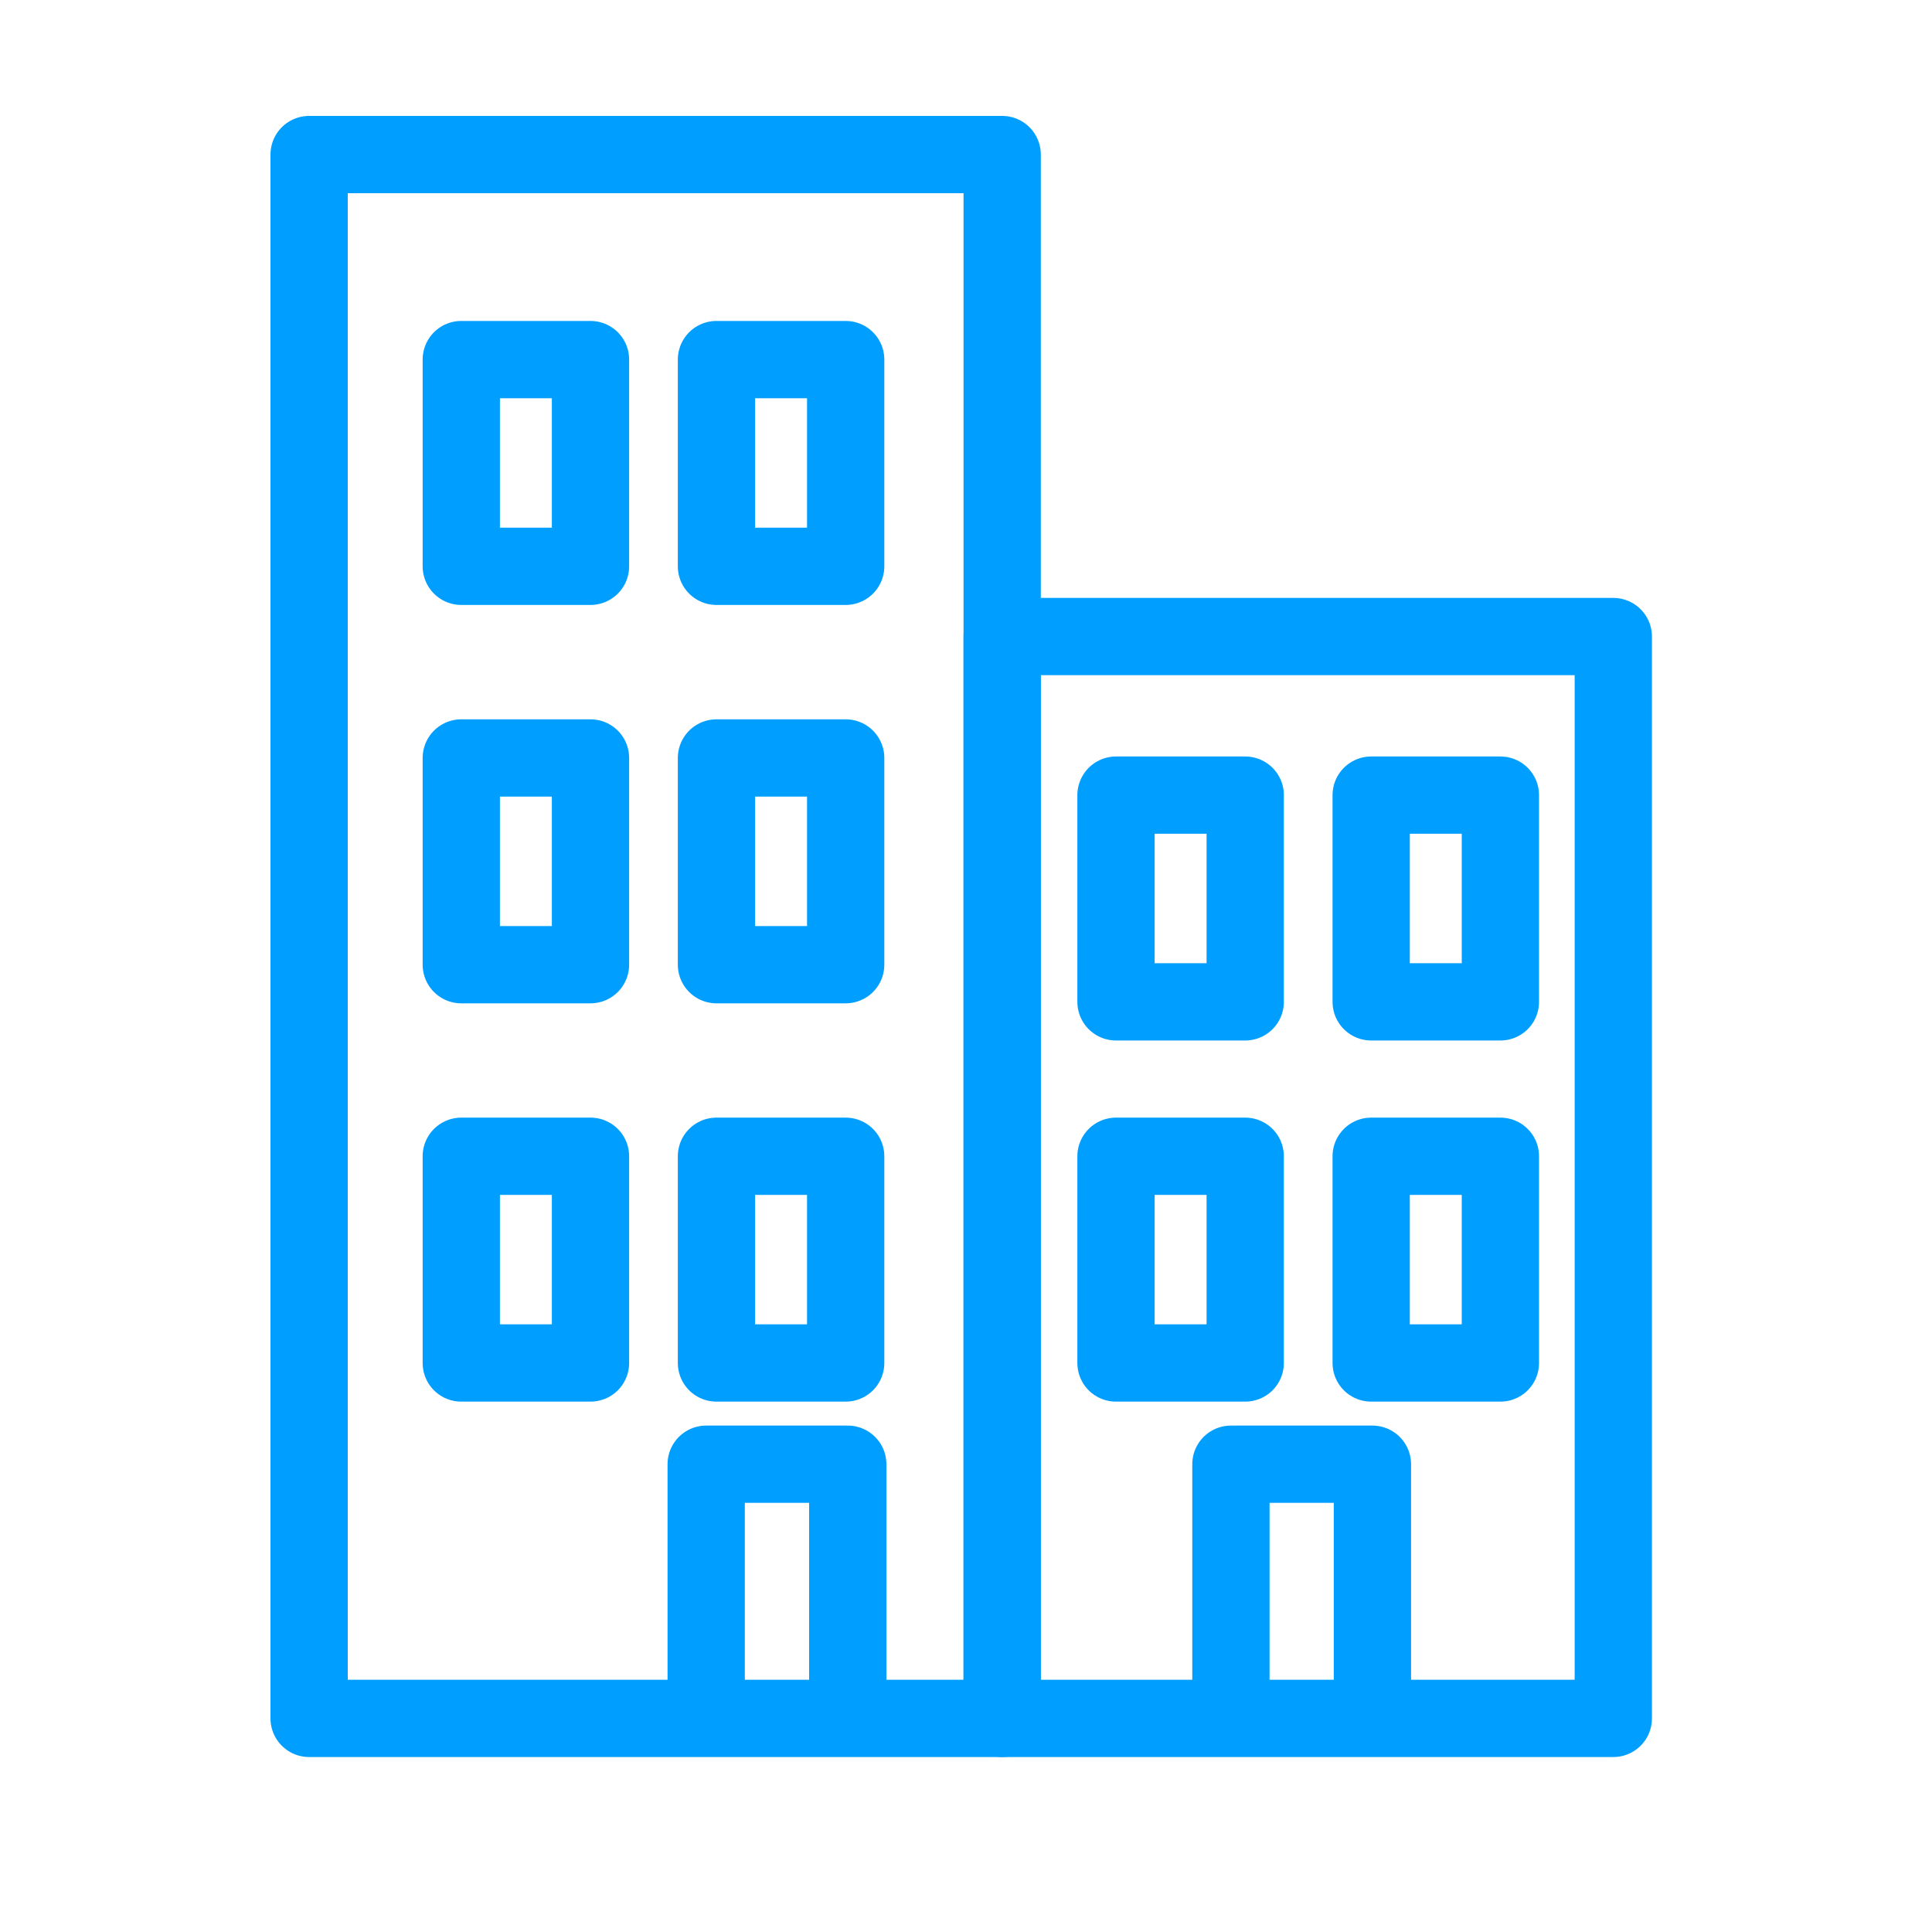 <svg xmlns="http://www.w3.org/2000/svg" xmlns:xlink="http://www.w3.org/1999/xlink" width="25" height="25" viewBox="0 0 25 25">
  <defs>
    <clipPath id="clip-immeubler_picto">
      <rect width="25" height="25"/>
    </clipPath>
  </defs>
  <g id="immeubler_picto" data-name="immeubler picto" clip-path="url(#clip-immeubler_picto)">
    <g id="Groupe_285" data-name="Groupe 285" transform="translate(-0.289 2)">
      <g id="Groupe_284" data-name="Groupe 284" transform="translate(4.289)">
        <rect id="Rectangle_82" data-name="Rectangle 82" width="8.968" height="20.236" fill="none" stroke="#009fff" stroke-linecap="round" stroke-linejoin="round" stroke-width="1"/>
        <rect id="Rectangle_84" data-name="Rectangle 84" width="7.908" height="13.999" transform="translate(8.968 6.237)" fill="none" stroke="#009fff" stroke-linecap="round" stroke-linejoin="round" stroke-width="1"/>
        <g id="Groupe_279" data-name="Groupe 279" transform="translate(1.969 2.653)">
          <rect id="Rectangle_85" data-name="Rectangle 85" width="1.672" height="2.675" fill="none" stroke="#009fff" stroke-linecap="round" stroke-linejoin="round" stroke-width="1"/>
          <rect id="Rectangle_86" data-name="Rectangle 86" width="1.672" height="2.675" transform="translate(3.302)" fill="none" stroke="#009fff" stroke-linecap="round" stroke-linejoin="round" stroke-width="1"/>
        </g>
        <g id="Groupe_280" data-name="Groupe 280" transform="translate(1.969 7.808)">
          <rect id="Rectangle_87" data-name="Rectangle 87" width="1.672" height="2.675" fill="none" stroke="#009fff" stroke-linecap="round" stroke-linejoin="round" stroke-width="1"/>
          <rect id="Rectangle_88" data-name="Rectangle 88" width="1.672" height="2.675" transform="translate(3.302)" fill="none" stroke="#009fff" stroke-linecap="round" stroke-linejoin="round" stroke-width="1"/>
        </g>
        <g id="Groupe_281" data-name="Groupe 281" transform="translate(1.969 12.962)">
          <rect id="Rectangle_89" data-name="Rectangle 89" width="1.672" height="2.675" fill="none" stroke="#009fff" stroke-linecap="round" stroke-linejoin="round" stroke-width="1"/>
          <rect id="Rectangle_90" data-name="Rectangle 90" width="1.672" height="2.675" transform="translate(3.302)" fill="none" stroke="#009fff" stroke-linecap="round" stroke-linejoin="round" stroke-width="1"/>
        </g>
        <g id="Groupe_282" data-name="Groupe 282" transform="translate(10.441 8.289)">
          <rect id="Rectangle_92" data-name="Rectangle 92" width="1.672" height="2.675" fill="none" stroke="#009fff" stroke-linecap="round" stroke-linejoin="round" stroke-width="1"/>
          <rect id="Rectangle_93" data-name="Rectangle 93" width="1.672" height="2.675" transform="translate(3.302)" fill="none" stroke="#009fff" stroke-linecap="round" stroke-linejoin="round" stroke-width="1"/>
        </g>
        <g id="Groupe_283" data-name="Groupe 283" transform="translate(10.441 12.962)">
          <rect id="Rectangle_94" data-name="Rectangle 94" width="1.672" height="2.675" fill="none" stroke="#009fff" stroke-linecap="round" stroke-linejoin="round" stroke-width="1"/>
          <rect id="Rectangle_95" data-name="Rectangle 95" width="1.672" height="2.675" transform="translate(3.302)" fill="none" stroke="#009fff" stroke-linecap="round" stroke-linejoin="round" stroke-width="1"/>
        </g>
        <path id="Tracé_379" data-name="Tracé 379" d="M99.479,333.859v-3.266H97.648v3.266" transform="translate(-85.72 -313.646)" fill="none" stroke="#009fff" stroke-linecap="round" stroke-linejoin="round" stroke-width="1"/>
        <path id="Tracé_380" data-name="Tracé 380" d="M89.132,333.859v-3.266H87.3v3.266" transform="translate(-82.162 -313.646)" fill="none" stroke="#009fff" stroke-linecap="round" stroke-linejoin="round" stroke-width="1"/>
      </g>
    </g>
  </g>
</svg>

